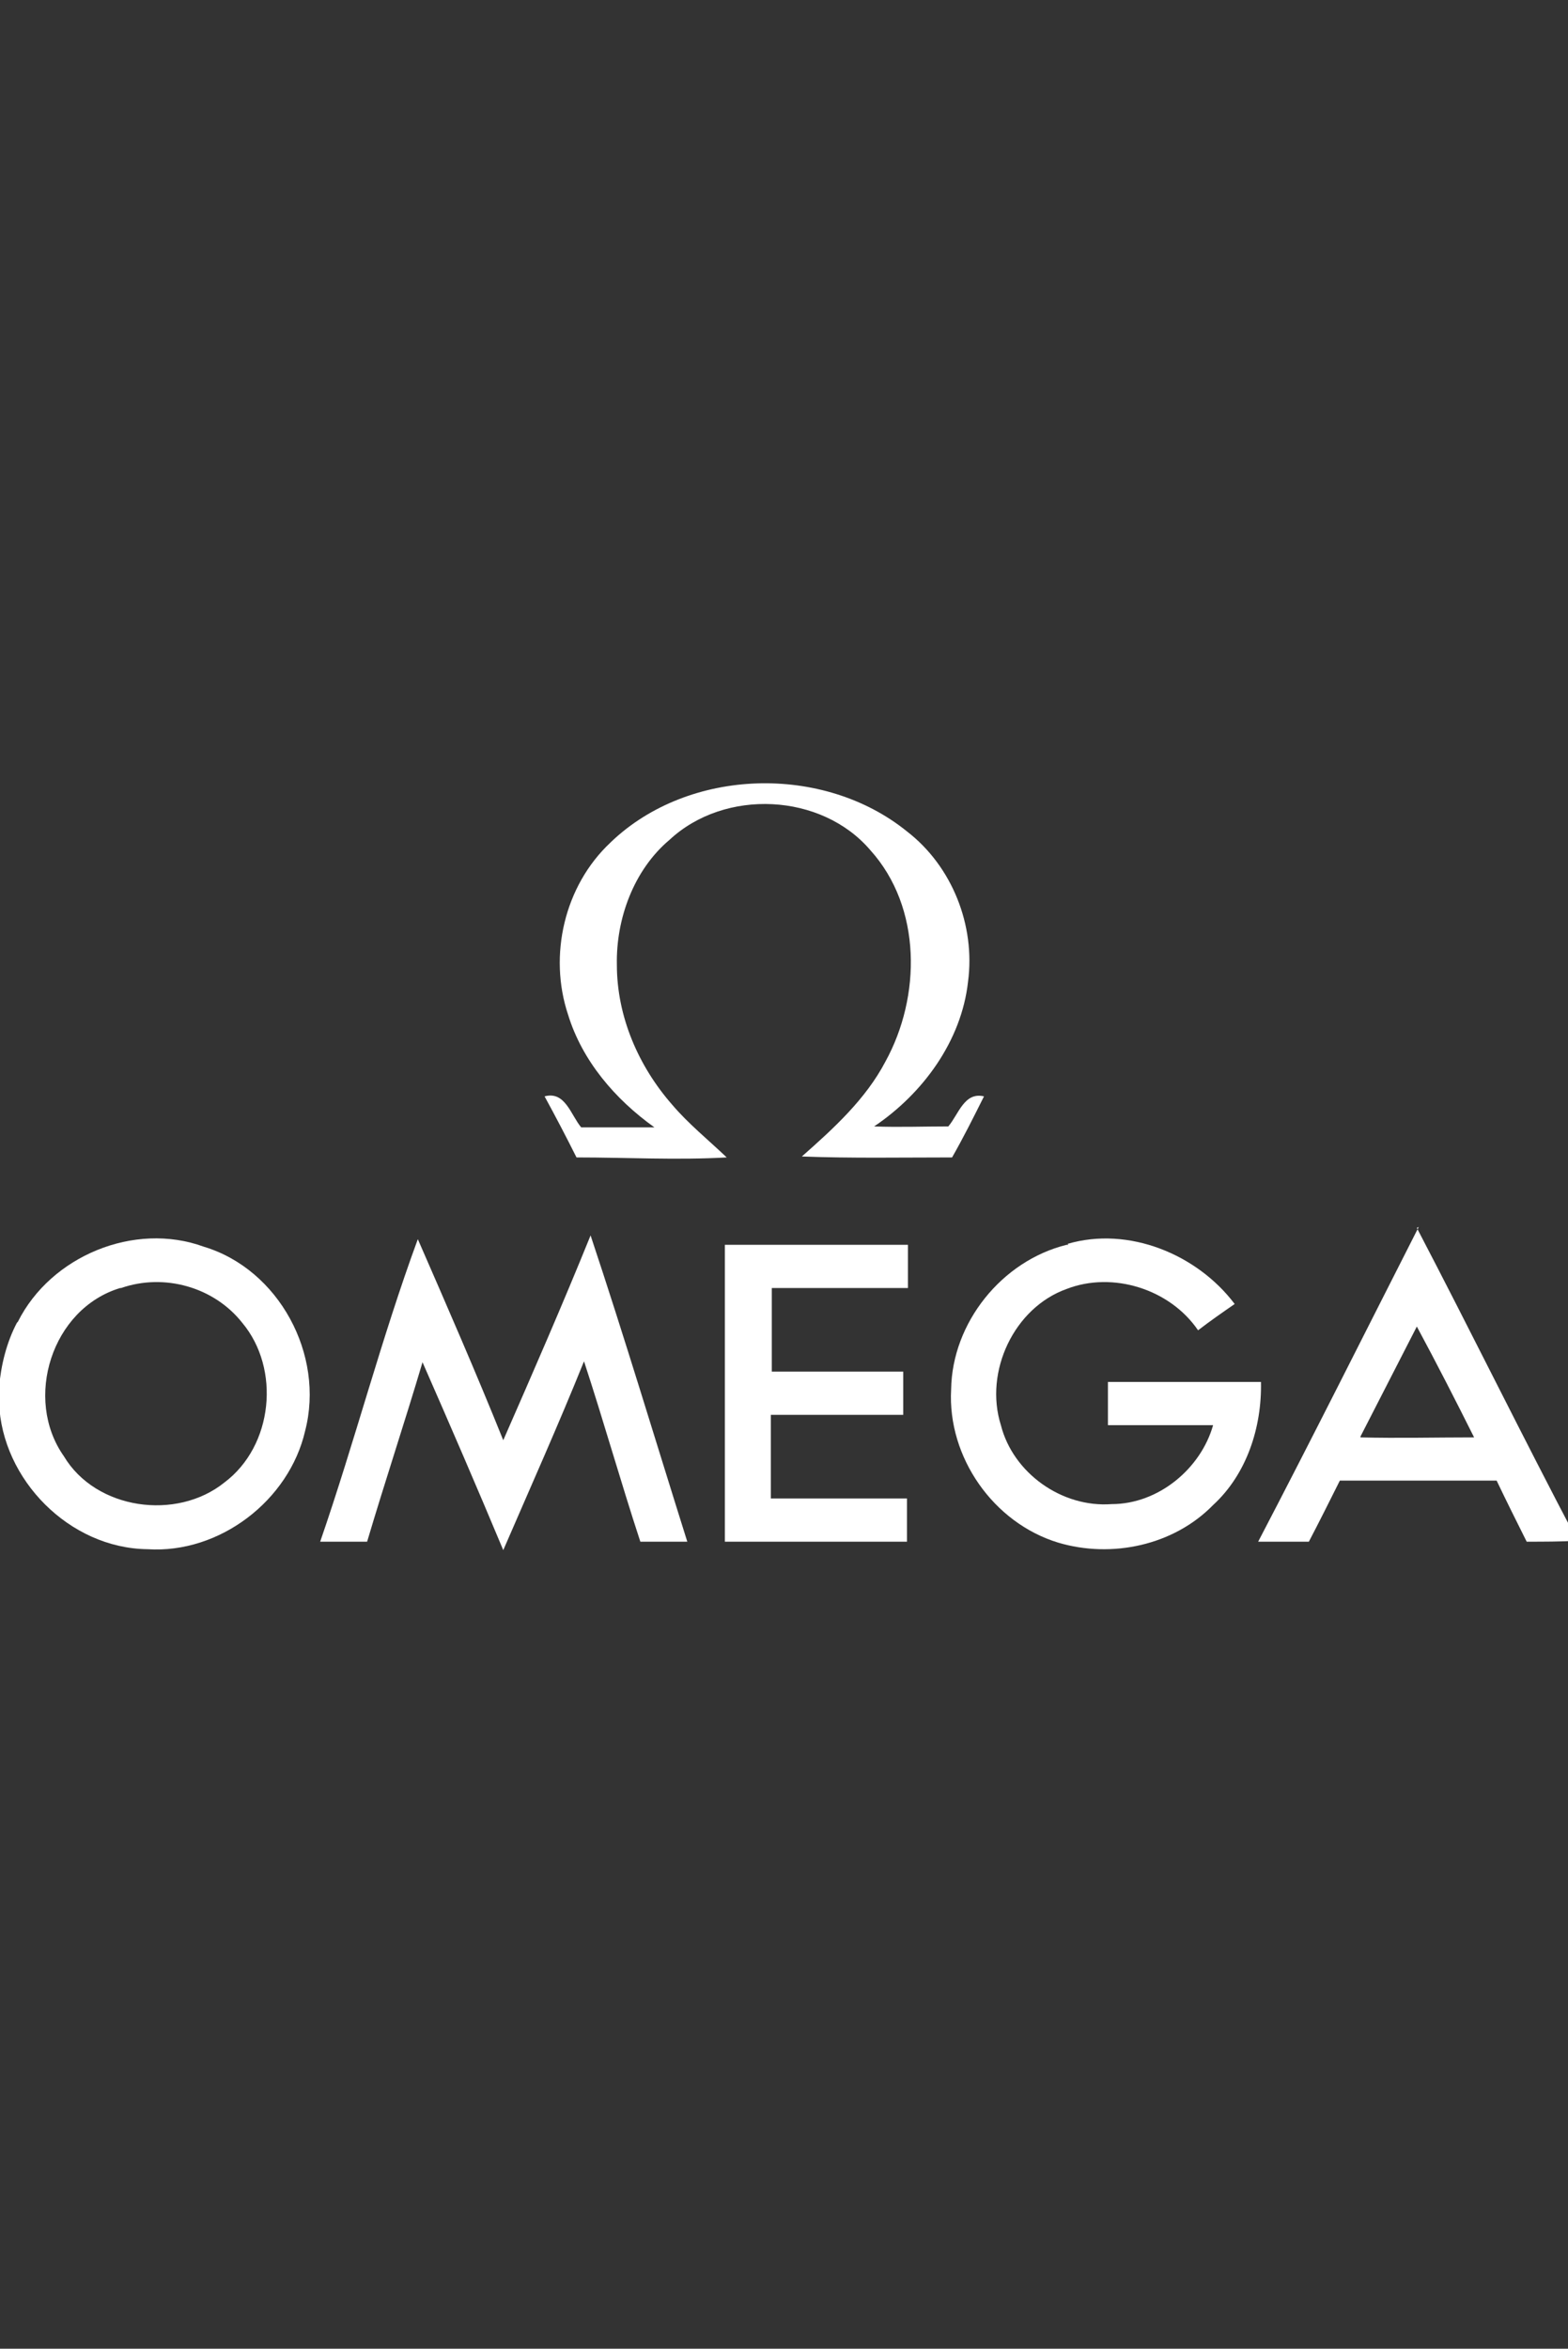 <?xml version="1.0" encoding="UTF-8"?>
<svg id="Layer_1" xmlns="http://www.w3.org/2000/svg" xmlns:xlink="http://www.w3.org/1999/xlink" version="1.1" viewBox="0 0 167 250">
  <rect x="0" y="0" width="167" height="250" fill="#333333" stroke="none"/>
  <!-- Generator: Adobe Illustrator 29.7.1, SVG Export Plug-In . SVG Version: 2.1.1 Build 8)  -->
  <defs>
    <style>
      .st0 {
        fill: none;
      }

      .st1 {
        fill: #fff;
      }

      .st2 {
        clip-path: url(#clippath);
      }
    </style>
    <clipPath id="clippath">
      <rect class="st0" width="167" height="250"/>
    </clipPath>
  </defs>
  <g class="st2">
    <g>
      <path class="st1" d="M65.1,89.6c8.3-7.9,22.6-8.3,31.5-1.1,4.8,3.7,7.3,10,6.5,16-.7,6.3-4.8,11.9-10,15.4,2.6.1,5.3,0,7.9,0,1.1-1.3,1.7-3.7,3.8-3.2-1.1,2.2-2.2,4.4-3.4,6.5-5.4,0-10.7.1-16-.1,3.4-3,6.8-6.1,8.9-10.1,3.8-6.9,3.9-16.4-1.6-22.5-5.2-6.1-15.5-6.6-21.4-1.1-3.8,3.2-5.7,8.4-5.6,13.3,0,5.5,2.3,10.8,5.9,14.9,1.7,2,3.8,3.7,5.8,5.6-5.4.3-10.6,0-16,0-1.1-2.2-2.2-4.3-3.4-6.5,2.2-.6,2.8,2,3.9,3.3h7.8c-4.2-3-7.7-7.1-9.2-12-2.1-6.3-.4-13.7,4.5-18.3h0Z"/>
      <path class="st1" d="M150.9,130.7c5.8,11.1,11.3,22.3,17.1,33.3h0c-1.8.1-3.6.1-5.4.1-1.1-2.2-2.2-4.4-3.2-6.5h-16.7c-1.1,2.2-2.2,4.4-3.3,6.5h-5.4c5.8-11.1,11.4-22.3,17.1-33.5M144.9,153c4,.1,8.1,0,12.1,0-2-4-4-7.9-6.1-11.8-2,3.9-4,7.8-6,11.7Z"/>
      <path class="st1" d="M1.9,140.7c3.5-7,12.4-10.7,19.8-8,8,2.4,12.9,11.5,10.8,19.6-1.7,7.4-9.1,13.1-16.8,12.6-8.3-.1-15.5-7.4-15.8-15.6v-1.6c.2-2.4.8-4.8,1.9-6.9M12.8,137.1c-7.3,2.2-10.3,11.8-6,17.9,3.4,5.7,12,6.9,17.1,2.8,5.2-3.9,6-12.1,1.9-17-3-3.8-8.3-5.3-12.9-3.7Z"/>
      <path class="st1" d="M34.1,164.1c3.7-10.7,6.5-21.6,10.4-32.2,3.1,7.1,6.2,14.2,9.1,21.4,3.2-7.3,6.3-14.4,9.3-21.8,3.6,10.8,6.9,21.8,10.3,32.6h-5c-2.1-6.4-3.9-12.8-6-19.2-2.7,6.7-5.7,13.4-8.6,20.1-2.8-6.7-5.7-13.4-8.6-20-1.9,6.4-4,12.7-5.9,19.1h-5.1Z"/>
      <path class="st1" d="M113.7,132.4c6.5-1.9,13.8,1.1,17.8,6.4-1.3.9-2.6,1.8-3.9,2.8-3-4.4-9.1-6.3-14-4.4-5.6,2-8.8,8.8-7,14.5,1.3,5.1,6.5,8.8,11.8,8.4,5,0,9.5-3.8,10.8-8.4h-11.2v-4.6h16.3c.1,4.8-1.5,9.8-5.1,13.1-4.2,4.3-10.8,5.7-16.5,4-6.9-2.1-11.8-9.1-11.4-16.3.1-7.1,5.4-13.7,12.3-15.4h.2Z"/>
      <path class="st1" d="M77.3,132.5h19.4v4.6h-14.5v8.9h14v4.6h-14.1v8.9h14.5v4.6h-19.4v-31.6h0Z"/>
    </g>
  </g>
</svg>